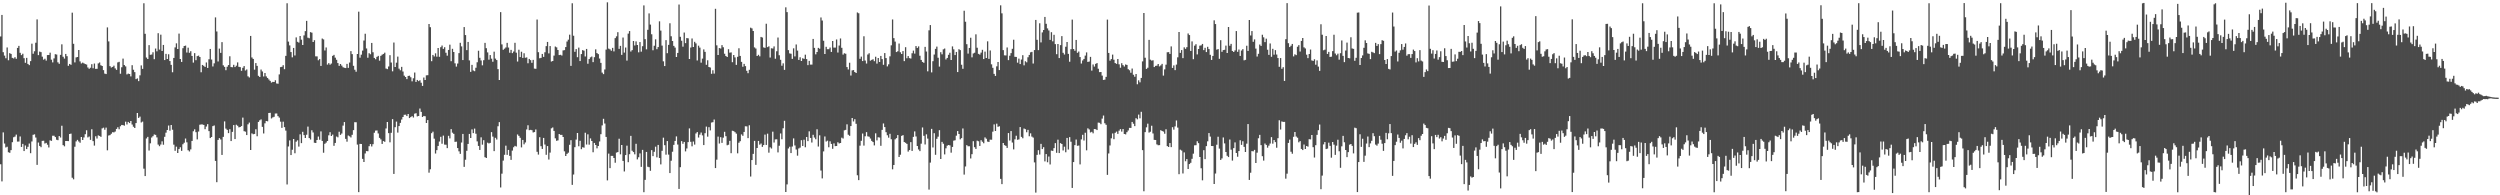 <?xml version="1.0" encoding="UTF-8"?>
<svg xmlns="http://www.w3.org/2000/svg" width="1920" height="150">
  <path d="M0 28.011h1v98.157H0zM1 11.493h1v127.800H1zM2 40.085h1v61.575H2zM3 42.726h1v67.508H3zM4 44.731h1v68.502H4zM5 36.449h1v76.266H5zM6 46.288h1v70.672H6zM7 40.801h1v76.528H7zM8 41.407h1v73.877H8zM9 44.442h1v64.784H9zM10 44.893h1v60.532H10zM11 43.947h1v60.974H11zM12 45.168h1v58.226H12zM13 36.792h1v71.958H13zM14 35.214h1v73.501H14zM15 40.565h1v64.265H15zM16 42.347h1v70.522H16zM17 41.287h1v69.221H17zM18 44.695h1v71.307H18zM19 48.240h1v63.496H19zM20 44.427h1v70.052H20zM21 49.109h1v63.654H21zM22 50.039h1v60.205H22zM23 46.962h1v70.718H23zM24 33.515h1v75.138H24zM25 41.270h1v62.237H25zM26 39.377h1v63.785H26zM27 32.815h1v72.825H27zM28 14.911h1v111.707H28zM29 42.317h1v67.151H29zM30 39.623h1v72.433H30zM31 40.046h1v73.022H31zM32 43.534h1v64.654H32zM33 45.809h1v62.250H33zM34 45.125h1v65.112H34zM35 46.524h1v63.208H35zM36 42.272h1v68.898H36zM37 42.221h1v71.051H37zM38 40.447h1v67.316H38zM39 45.846h1v62.345H39zM40 47.941h1v56.283H40zM41 44.851h1v59.394H41zM42 41.605h1v63.676H42zM43 41.884h1v65.431H43zM44 47.863h1v59.825H44zM45 49.008h1v55.479H45zM46 42.119h1v63.505H46zM47 34.025h1v62.537H47zM48 43.594h1v67.872H48zM49 44.990h1v67.416H49zM50 41.426h1v66.840H50zM51 43.175h1v65.120H51zM52 50.518h1v57.888H52zM53 49.111h1v53.779H53zM54 49.754h1v52.826H54zM55 9.745h1v126.761H55zM56 33.650h1v104.057H56zM57 47.941h1v64.739H57zM58 44.087h1v64.492H58zM59 43.752h1v63.646H59zM60 38.403h1v70.232H60zM61 47.177h1v62.423H61zM62 48.727h1v56.496H62zM63 48.101h1v59.438H63zM64 48.638h1v56.942H64zM65 49.183h1v53.876H65zM66 49.552h1v50.505H66zM67 51.790h1v53.746H67zM68 52.857h1v52.025H68zM69 52.002h1v55.405H69zM70 49.324h1v49.931H70zM71 52.447h1v55.947H71zM72 48.771h1v63.038H72zM73 52.881h1v51.778H73zM74 52.823h1v53.582H74zM75 48.700h1v55.280H75zM76 47.955h1v56.453H76zM77 50.129h1v54.986H77zM78 50.667h1v47.943H78zM79 53.844h1v44.200H79zM80 56.507h1v43.106H80zM81 56.883h1v41.134H81zM82 21.029h1v94.419H82zM83 31.787h1v72.315H83zM84 50.796h1v52.994H84zM85 51.865h1v50.853H85zM86 51.418h1v50.134H86zM87 50.440h1v51.223H87zM88 52.531h1v48.487H88zM89 53.645h1v45.392H89zM90 47.909h1v49.826H90zM91 47.468h1v51.814H91zM92 56.634h1v40.329H92zM93 51.676h1v44.294H93zM94 45.010h1v51.074H94zM95 49.990h1v46.536H95zM96 51.009h1v42.425H96zM97 57.125h1v38.466H97zM98 56.514h1v37.156H98zM99 56.836h1v37.683H99zM100 58.690h1v34.262H100zM101 50.092h1v45.566H101zM102 53.538h1v43.771H102zM103 55.397h1v42.929H103zM104 60.763h1v33.752H104zM105 60.199h1v26.595H105zM106 62.321h1v28.274H106zM107 57.879h1v31.676H107zM108 50.204h1v43.861H108zM109 52.880h1v40.528H109zM110 2.532h1v126.980H110zM111 25.968h1v109.253H111zM112 44.179h1v62.159H112zM113 45.304h1v59.819H113zM114 34.650h1v80.955H114zM115 42.087h1v68.013H115zM116 41.883h1v63.736H116zM117 40.116h1v64.492H117zM118 45.479h1v57.780H118zM119 37.279h1v66.282H119zM120 39.416h1v66.111H120zM121 25.492h1v85.554H121zM122 38.105h1v74.190H122zM123 26.610h1v84.375H123zM124 39.105h1v69.417H124zM125 34.526h1v76.654H125zM126 46.107h1v58.950H126zM127 41.358h1v60.522H127zM128 45.307h1v54.525H128zM129 41.664h1v54.722H129zM130 46.915h1v53.435H130zM131 49.815h1v46.177H131zM132 55.524h1v44.116H132zM133 44.490h1v66.606H133zM134 36.396h1v79.395H134zM135 33.295h1v79.353H135zM136 37.656h1v79.868H136zM137 25.807h1v88.660H137zM138 45.302h1v67.781H138zM139 47.553h1v68.322H139zM140 37.015h1v73.758H140zM141 35.322h1v74.310H141zM142 35.003h1v71.406H142zM143 40.360h1v68.953H143zM144 36.585h1v78.812H144zM145 40.565h1v75.774H145zM146 39.323h1v75.409H146zM147 42.942h1v65.279H147zM148 48.070h1v52.735H148zM149 40.786h1v58.556H149zM150 46.237h1v55.299H150zM151 43.101h1v63.956H151zM152 42.701h1v58.294H152zM153 43.785h1v51.992H153zM154 55.489h1v40.074H154zM155 49.872h1v45.701H155zM156 50.535h1v45.411H156zM157 51.416h1v47.808H157zM158 47.975h1v49.185H158zM159 52.187h1v43.169H159zM160 45.497h1v55.213H160zM161 37.585h1v68.434H161zM162 45.724h1v59.504H162zM163 51.041h1v45.838H163zM164 48.617h1v47.761H164zM165 13.382h1v110.217H165zM166 24.179h1v115.732H166zM167 47.219h1v60.265H167zM168 37.341h1v68.757H168zM169 40.583h1v66.531H169zM170 32.337h1v86.664H170zM171 50.180h1v54.923H171zM172 51.348h1v41.863H172zM173 53.926h1v44.863H173zM174 51.268h1v48.449H174zM175 49.995h1v52.231H175zM176 43.231h1v55.983H176zM177 51.488h1v56.839H177zM178 51.659h1v49.618H178zM179 49.773h1v46.280H179zM180 51.501h1v55.277H180zM181 50.432h1v45.367H181zM182 47.905h1v48.677H182zM183 51.309h1v46.522H183zM184 51.551h1v45.995H184zM185 54.385h1v42.412H185zM186 52.047h1v38.289H186zM187 50.721h1v50.016H187zM188 54.095h1v47.007H188zM189 53.346h1v50.378H189zM190 58.603h1v36.884H190zM191 59.498h1v34.680H191zM192 27.619h1v87.583H192zM193 44.114h1v58.358H193zM194 45.270h1v57.867H194zM195 53.496h1v49.356H195zM196 48.429h1v50.838H196zM197 50.593h1v54.064H197zM198 58.240h1v35.427H198zM199 59.149h1v33.269H199zM200 53.396h1v38.325H200zM201 54.888h1v42.553H201zM202 58.731h1v43.778H202zM203 56.042h1v38.697H203zM204 58.685h1v34.262H204zM205 59.853h1v33.333H205zM206 61.032h1v25.766H206zM207 62.088h1v24.535H207zM208 63.451h1v27.552H208zM209 62.851h1v27.293H209zM210 62.981h1v26.731H210zM211 61.654h1v25.516H211zM212 64.118h1v23.012H212zM213 64.306h1v24.894H213zM214 57.144h1v33.170H214zM215 51.544h1v41.885H215zM216 51.289h1v46.933H216zM217 50.067h1v43.399H217zM218 53.140h1v44.488H218zM219 42.905h1v57.407H219zM220 2.530h1v139.151H220zM221 31.943h1v80.538H221zM222 34.841h1v72.972H222zM223 39.975h1v79.141H223zM224 44.025h1v70.949H224zM225 36.825h1v69.904H225zM226 42.620h1v75.094H226zM227 28.736h1v80.054H227zM228 32.096h1v75.684H228zM229 32.722h1v79.845H229zM230 27.633h1v75.551H230zM231 30.440h1v79.478H231zM232 34.538h1v66.671H232zM233 27.198h1v76.570H233zM234 23.886h1v82.100H234zM235 16.049h1v87.428H235zM236 28.951h1v68.269H236zM237 29.399h1v76.658H237zM238 24.680h1v82.464H238zM239 25.107h1v74.922H239zM240 32.252h1v69.501H240zM241 30.861h1v78.748H241zM242 43.267h1v66.561H242zM243 43.337h1v64.159H243zM244 46.263h1v58.617H244zM245 45.338h1v61.979H245zM246 50.624h1v50.296H246zM247 29.594h1v78.646H247zM248 30.279h1v87.026H248zM249 38.748h1v71.684H249zM250 36.459h1v73.056H250zM251 49.624h1v58.665H251zM252 48.464h1v55.451H252zM253 49.676h1v51.863H253zM254 48.804h1v55.625H254zM255 42.897h1v60.459H255zM256 42.124h1v69.858H256zM257 44.308h1v65.481H257zM258 45.942h1v58.889H258zM259 48.424h1v57.071H259zM260 50.569h1v50.607H260zM261 49.133h1v54.432H261zM262 50.380h1v52.174H262zM263 51.678h1v44.798H263zM264 52.089h1v41.660H264zM265 52.260h1v54.406H265zM266 49.042h1v59.778H266zM267 52.116h1v51.995H267zM268 48.044h1v56.684H268zM269 39.291h1v66.272H269zM270 41.591h1v61.941H270zM271 50.541h1v49.426H271zM272 53.548h1v40.297H272zM273 55.081h1v38.812H273zM274 41.472h1v69.586H274zM275 8.981h1v138.575H275zM276 44.289h1v66.186H276zM277 42.004h1v68.600H277zM278 38.855h1v83.140H278zM279 31.108h1v93.332H279zM280 25.911h1v91.942H280zM281 37.206h1v78.793H281zM282 44.338h1v71.813H282zM283 40.866h1v71.402H283zM284 41.661h1v69.001H284zM285 32.951h1v79.548H285zM286 40.115h1v70.617H286zM287 44.505h1v57.433H287zM288 45.508h1v54.800H288zM289 43.685h1v56.536H289zM290 42.898h1v59.602H290zM291 46.614h1v59.249H291zM292 42.883h1v64.189H292zM293 41.999h1v68.558H293zM294 41.442h1v66.889H294zM295 40.427h1v68.482H295zM296 52.636h1v46.002H296zM297 53.107h1v40.569H297zM298 51.042h1v51.207H298zM299 42.406h1v66.906H299zM300 48.043h1v53.953H300zM301 54.776h1v36.694H301zM302 32.684h1v100.907H302zM303 51.476h1v46.229H303zM304 48.105h1v45.299H304zM305 43.490h1v58.370H305zM306 52.736h1v44.064H306zM307 53.952h1v40.411H307zM308 51.332h1v40.479H308zM309 54.934h1v34.913H309zM310 58.138h1v30.015H310zM311 59.140h1v28.941H311zM312 60.770h1v28.353H312zM313 58.334h1v29.226H313zM314 58.119h1v32.546H314zM315 59.355h1v30.528H315zM316 62.476h1v26.709H316zM317 60.104h1v30.178H317zM318 55.698h1v31.589H318zM319 62.908h1v24.047H319zM320 61.403h1v28.007H320zM321 62.326h1v26.770H321zM322 61.661h1v21.676H322zM323 63.537h1v22.355H323zM324 66.014h1v23.860H324zM325 59.567h1v29.469H325zM326 61.450h1v27.823H326zM327 57.845h1v36.609H327zM328 57.763h1v34.447H328zM329 18.424h1v114.204H329zM330 20.907h1v109.073H330zM331 47.012h1v55.277H331zM332 42.168h1v58.972H332zM333 43.349h1v63.166H333zM334 40.951h1v76.979H334zM335 43.496h1v71.820H335zM336 36.862h1v75.232H336zM337 43.602h1v65.072H337zM338 36.268h1v68.798H338zM339 34.962h1v75.419H339zM340 37.518h1v66.641H340zM341 36.224h1v74.822H341zM342 40.521h1v70.650H342zM343 42.733h1v71.047H343zM344 38.367h1v65.931H344zM345 34.327h1v71.983H345zM346 46.999h1v52.166H346zM347 37.490h1v64.407H347zM348 39.956h1v62.835H348zM349 48.643h1v60.293H349zM350 51.141h1v57.653H350zM351 48.772h1v64.944H351zM352 40.821h1v75.396H352zM353 32.852h1v85.323H353zM354 35.656h1v73.829H354zM355 46.130h1v56.717H355zM356 20.779h1v107.353H356zM357 26.928h1v95.762H357zM358 38.501h1v77.323H358zM359 32.215h1v78.315H359zM360 46.389h1v56.482H360zM361 55.179h1v50.807H361zM362 49.836h1v49.566H362zM363 54.137h1v48.091H363zM364 54.697h1v44.046H364zM365 52.041h1v50.688H365zM366 47.840h1v60.744H366zM367 38.988h1v73.069H367zM368 44.375h1v70.764H368zM369 46.449h1v59.037H369zM370 50.169h1v60.924H370zM371 46.227h1v61.441H371zM372 32.928h1v87.807H372zM373 37.005h1v84.336H373zM374 40.219h1v69.364H374zM375 45.847h1v64.332H375zM376 42.275h1v67.440H376zM377 45.070h1v56.421H377zM378 47.428h1v57.496H378zM379 39.670h1v76.417H379zM380 45.014h1v60.809H380zM381 46.114h1v61.067H381zM382 53.103h1v43.848H382zM383 61.447h1v32.328H383zM384 9.295h1v134.687H384zM385 34.094h1v99.269H385zM386 38.271h1v85.059H386zM387 37.360h1v81.548H387zM388 36.473h1v75.378H388zM389 32.943h1v85.992H389zM390 36.501h1v78.667H390zM391 40.499h1v79.206H391zM392 38.286h1v84.507H392zM393 40.783h1v74.877H393zM394 39.566h1v73.544H394zM395 32.860h1v79.149H395zM396 40.472h1v72.080H396zM397 47.236h1v56.047H397zM398 38.171h1v66.182H398zM399 43.811h1v62.015H399zM400 39.745h1v73.459H400zM401 44.480h1v62.982H401zM402 40.920h1v69.951H402zM403 44.331h1v65.096H403zM404 44.061h1v55.372H404zM405 48.610h1v47.583H405zM406 45.280h1v54.716H406zM407 46.171h1v53.542H407zM408 48.206h1v51.780H408zM409 45.969h1v55.782H409zM410 52.687h1v48.742H410zM411 52.862h1v46.560H411zM412 14.976h1v101.610H412zM413 40.113h1v78.614H413zM414 44.752h1v60.634H414zM415 44.460h1v67.830H415zM416 41.444h1v72.921H416zM417 43.661h1v62.254H417zM418 40.119h1v70.885H418zM419 35.418h1v83.468H419zM420 32.193h1v79.962H420zM421 40.999h1v81.541H421zM422 35.361h1v81.813H422zM423 47.237h1v51.329H423zM424 46.850h1v51.029H424zM425 42.693h1v57.865H425zM426 35.712h1v70.512H426zM427 36.348h1v71.795H427zM428 38.387h1v69.447H428zM429 42.308h1v60.611H429zM430 42.074h1v61.484H430zM431 42.631h1v60.943H431zM432 38.725h1v66.510H432zM433 38.514h1v77.715H433zM434 36.167h1v83.624H434zM435 31.879h1v86.278H435zM436 30.453h1v86.819H436zM437 26.649h1v84.579H437zM438 50.576h1v57.110H438zM439 2.525h1v139.457H439zM440 27.452h1v106.614H440zM441 39.779h1v73.284H441zM442 37.660h1v69.534H442zM443 43.922h1v58.231H443zM444 36.566h1v75.746H444zM445 46.901h1v61.236H445zM446 41.522h1v73.055H446zM447 38.481h1v74.630H447zM448 38.922h1v74.481H448zM449 43.390h1v58.545H449zM450 37.586h1v73.405H450zM451 48.948h1v54.214H451zM452 45.348h1v65.749H452zM453 44.044h1v62.249H453zM454 43.433h1v64.841H454zM455 47.720h1v69.205H455zM456 43.913h1v65.870H456zM457 37.910h1v73.441H457zM458 40.737h1v73.189H458zM459 41.582h1v70.531H459zM460 44.934h1v63.692H460zM461 48.277h1v54.803H461zM462 55.766h1v40.563H462zM463 56.910h1v34.319H463zM464 53.335h1v41.547H464zM465 38.099h1v67.084H465zM466 1.804h1v136.738H466zM467 37.314h1v80.677H467zM468 37.911h1v91.197H468zM469 38.971h1v80.757H469zM470 36.763h1v82.935H470zM471 39.452h1v81.892H471zM472 29.285h1v95.685H472zM473 27.901h1v89.318H473zM474 24.737h1v92.027H474zM475 37.513h1v69.046H475zM476 35.249h1v83.268H476zM477 42.115h1v69.253H477zM478 28.826h1v94.785H478zM479 40.422h1v91.267H479zM480 36.515h1v82.585H480zM481 46.531h1v65.354H481zM482 25.799h1v98.748H482zM483 23.863h1v94.551H483zM484 39.596h1v64.761H484zM485 38.505h1v77.284H485zM486 31.478h1v85.288H486zM487 34.932h1v83.609H487zM488 31.795h1v78.637H488zM489 34.537h1v87.907H489zM490 40.171h1v80.611H490zM491 32.283h1v85.536H491zM492 39.671h1v88.504H492zM493 35.471h1v79.625H493zM494 4.141h1v143.465H494zM495 30.123h1v107.994H495zM496 37.900h1v78.792H496zM497 22.890h1v105.154H497zM498 10.308h1v118.115H498zM499 18.905h1v112.275H499zM500 26.304h1v88.993H500zM501 38.580h1v81.339H501zM502 35.148h1v81.413H502zM503 30.215h1v82.401H503zM504 37.807h1v83.014H504zM505 36.134h1v75.165H505zM506 16.376h1v104.973H506zM507 23.480h1v102.778H507zM508 34.999h1v80.820H508zM509 47.098h1v58.634H509zM510 50.736h1v60.772H510zM511 30.825h1v87.939H511zM512 40.854h1v67.493H512zM513 34.481h1v84.265H513zM514 17.884h1v115.027H514zM515 27.848h1v95.610H515zM516 31.501h1v85.046H516zM517 35.211h1v76.029H517zM518 36.538h1v71.682H518zM519 43.781h1v60.990H519zM520 40.655h1v70.367H520zM521 3.478h1v141.602H521zM522 28.243h1v100.157H522zM523 31.298h1v77.094H523zM524 35.842h1v74.572H524zM525 24.971h1v84.014H525zM526 33.151h1v83.104H526zM527 29.232h1v84.764H527zM528 29.429h1v79.704H528zM529 45.324h1v53.274H529zM530 36.512h1v72.384H530zM531 29.542h1v82.826H531zM532 36.094h1v72.626H532zM533 32.105h1v78.938H533zM534 33.328h1v69.194H534zM535 46.437h1v54.980H535zM536 35.090h1v70.555H536zM537 36.534h1v66.883H537zM538 48.121h1v53.668H538zM539 45.028h1v58.966H539zM540 37.943h1v73.462H540zM541 39.830h1v62.485H541zM542 49.744h1v47.503H542zM543 46.281h1v58.681H543zM544 51.471h1v46.202H544zM545 51.885h1v48.284H545zM546 56.658h1v37.429H546zM547 53.976h1v39.874H547zM548 56.542h1v35.283H548zM549 6.775h1v122.279H549zM550 34.825h1v87.805H550zM551 42.241h1v62.683H551zM552 36.928h1v73.310H552zM553 37.251h1v68.131H553zM554 34.644h1v75.061H554zM555 36.298h1v69.449H555zM556 41.277h1v59.939H556zM557 43.020h1v61.573H557zM558 43.789h1v67.756H558zM559 37.768h1v73.374H559zM560 40.438h1v67.723H560zM561 40.251h1v77.401H561zM562 47.787h1v52.593H562zM563 42.241h1v58.480H563zM564 44.092h1v57.452H564zM565 49.801h1v52.867H565zM566 43.636h1v74.130H566zM567 37.076h1v72.541H567zM568 42.969h1v65.496H568zM569 47.510h1v55.706H569zM570 51.228h1v53.088H570zM571 49.073h1v52.258H571zM572 50.773h1v46.176H572zM573 54.372h1v42.712H573zM574 56.198h1v49.866H574zM575 53.583h1v42.615H575zM576 21.268h1v114.336H576zM577 21.835h1v101.121H577zM578 23.806h1v94.367H578zM579 36.396h1v71.799H579zM580 37.259h1v89.376H580zM581 43.031h1v70.616H581zM582 42.085h1v66.164H582zM583 43.247h1v67.860H583zM584 28.360h1v81.859H584zM585 28.852h1v83.943H585zM586 36.424h1v74.974H586zM587 36.785h1v66.564H587zM588 18.231h1v93.059H588zM589 36.209h1v66.446H589zM590 35.574h1v81.678H590zM591 44.167h1v68.971H591zM592 37.052h1v76.997H592zM593 37.295h1v63.820H593zM594 35.647h1v73.802H594zM595 45.120h1v61.936H595zM596 39.375h1v67.602H596zM597 28.845h1v88.180H597zM598 42.437h1v69.491H598zM599 45.936h1v56.568H599zM600 50.508h1v56.433H600zM601 48.631h1v49.862H601zM602 53.676h1v39.088H602zM603 5.643h1v141.820H603zM604 9.304h1v132.334H604zM605 38.515h1v75.486H605zM606 41.005h1v71.704H606zM607 41.275h1v76.261H607zM608 45.192h1v67.358H608zM609 37.122h1v69.156H609zM610 43.307h1v68.431H610zM611 34.142h1v80.693H611zM612 38.842h1v80.723H612zM613 46.049h1v67.997H613zM614 43.996h1v69.370H614zM615 46.849h1v60.823H615zM616 44.770h1v67.333H616zM617 45.233h1v62.087H617zM618 42.010h1v71.080H618zM619 45.379h1v59.825H619zM620 50.034h1v58.360H620zM621 46.764h1v54.079H621zM622 49.591h1v56.366H622zM623 49.624h1v59.825H623zM624 29.893h1v73.611H624zM625 36.759h1v68.892H625zM626 41.736h1v65.208H626zM627 39.952h1v59.344H627zM628 36.777h1v75.754H628zM629 37.418h1v66.524H629zM630 13.400h1v117.595H630zM631 15.774h1v121.249H631zM632 31.263h1v85.016H632zM633 41.467h1v63.364H633zM634 35.937h1v72.780H634zM635 37.763h1v70.271H635zM636 37.792h1v75.317H636zM637 36.524h1v71.995H637zM638 39.885h1v70.643H638zM639 31.471h1v82.799H639zM640 36.574h1v73.551H640zM641 36.571h1v75.655H641zM642 30.293h1v81.831H642zM643 40.354h1v68.888H643zM644 34.959h1v75.216H644zM645 29.544h1v80.296H645zM646 36.720h1v69.000H646zM647 41.939h1v64.459H647zM648 40.892h1v59.192H648zM649 41.270h1v58.445H649zM650 51.484h1v44.017H650zM651 53.325h1v50.161H651zM652 48.169h1v56.113H652zM653 58.031h1v38.810H653zM654 54.055h1v36.577H654zM655 53.812h1v39.492H655zM656 55.304h1v36.224H656zM657 56.047h1v39.052H657zM658 9.590h1v125.019H658zM659 10.184h1v128.137H659zM660 45.168h1v66.686H660zM661 43.476h1v64.645H661zM662 46.879h1v55.697H662zM663 27.851h1v83.991H663zM664 46.498h1v58.165H664zM665 48.792h1v52.664H665zM666 41.902h1v62.785H666zM667 40.930h1v64.107H667zM668 46.586h1v59.820H668zM669 45.968h1v62.216H669zM670 45.532h1v63.578H670zM671 47.016h1v64.629H671zM672 43.587h1v58.809H672zM673 48.833h1v58.988H673zM674 44.547h1v60.894H674zM675 47.604h1v58.037H675zM676 42.933h1v69.027H676zM677 45.404h1v54.336H677zM678 49.773h1v45.034H678zM679 40.758h1v56.823H679zM680 44.589h1v56.928H680zM681 50.997h1v52.891H681zM682 49.418h1v56.312H682zM683 43.282h1v59.468H683zM684 34.816h1v72.139H684zM685 14.957h1v115.068H685zM686 29.265h1v97.456H686zM687 31.968h1v75.033H687zM688 39.995h1v66.067H688zM689 39.384h1v64.372H689zM690 33.444h1v87.148H690zM691 40.165h1v78.651H691zM692 41.477h1v62.891H692zM693 39.221h1v64.569H693zM694 46.975h1v62.108H694zM695 36.263h1v73.389H695zM696 44.746h1v65.751H696zM697 43.052h1v73.387H697zM698 44.628h1v70.608H698zM699 44.974h1v64.169H699zM700 40.905h1v75.008H700zM701 38.842h1v66.284H701zM702 41.186h1v59.740H702zM703 35.370h1v69.425H703zM704 36.824h1v75.311H704zM705 35.617h1v79.185H705zM706 42.794h1v73.270H706zM707 46.005h1v64.332H707zM708 47.542h1v50.358H708zM709 48.243h1v56.031H709zM710 35.975h1v74.962H710zM711 39.551h1v63.632H711zM712 54.765h1v51.691H712zM713 23.279h1v122.309H713zM714 19.262h1v105.591H714zM715 55.596h1v43.361H715zM716 47.018h1v66.218H716zM717 41.878h1v60.400H717zM718 37.549h1v81.317H718zM719 35.775h1v70.824H719zM720 44.341h1v60.630H720zM721 51.140h1v48.841H721zM722 40.079h1v82.031H722zM723 41.720h1v67.233H723zM724 37.865h1v72.525H724zM725 37.292h1v81.293H725zM726 45.677h1v68.236H726zM727 44.507h1v67.379H727zM728 42.072h1v69.280H728zM729 40.504h1v71.143H729zM730 46.102h1v71.155H730zM731 35.651h1v77.182H731zM732 37.897h1v70.130H732zM733 42.269h1v65.463H733zM734 39.876h1v64.321H734zM735 55.344h1v45.320H735zM736 37.790h1v65.108H736zM737 38.485h1v68.540H737zM738 49.726h1v56.382H738zM739 52.850h1v45.797H739zM740 8.253h1v125.836H740zM741 16.668h1v111.195H741zM742 33.938h1v77.512H742zM743 41.154h1v71.182H743zM744 36.819h1v75.492H744zM745 28.978h1v92.699H745zM746 44.010h1v74.427H746zM747 41.045h1v67.379H747zM748 40.496h1v72.569H748zM749 26.369h1v87.993H749zM750 36.678h1v71.344H750zM751 41.381h1v67.097H751zM752 41.914h1v70.165H752zM753 40.418h1v67.261H753zM754 38.222h1v70.642H754zM755 45.377h1v64.643H755zM756 39.623h1v65.886H756zM757 44.568h1v61.978H757zM758 31.763h1v76.990H758zM759 45.196h1v63.798H759zM760 38.782h1v68.503H760zM761 49.416h1v57.917H761zM762 52.086h1v49.044H762zM763 56.739h1v38.817H763zM764 58.332h1v42.260H764zM765 50.919h1v44.082H765zM766 47.631h1v49.728H766zM767 53.797h1v43.158H767zM768 4.112h1v133.242H768zM769 10.214h1v131.197H769zM770 38.500h1v71.325H770zM771 42.508h1v68.972H771zM772 42.587h1v69.442H772zM773 36.435h1v77.195H773zM774 46.187h1v55.989H774zM775 42.788h1v65.147H775zM776 40.796h1v59.857H776zM777 37.494h1v71.993H777zM778 30.524h1v84.208H778zM779 43.612h1v63.394H779zM780 43.707h1v60.518H780zM781 48.152h1v59.221H781zM782 45.029h1v62.046H782zM783 49.195h1v48.378H783zM784 45.746h1v59.352H784zM785 42.394h1v63.818H785zM786 50.169h1v48.520H786zM787 47.067h1v52.140H787zM788 47.894h1v53.696H788zM789 43.986h1v55.764H789zM790 42.211h1v62.465H790zM791 40.207h1v62.179H791zM792 39.822h1v65.073H792zM793 48.820h1v56.835H793zM794 38.434h1v86.298H794zM795 15.303h1v132.597H795zM796 30.548h1v88.367H796zM797 38.520h1v76.817H797zM798 17.844h1v100.824H798zM799 32.544h1v77.938H799zM800 24.876h1v89.632H800zM801 23.057h1v90.015H801zM802 13.020h1v110.932H802zM803 18.295h1v100.043H803zM804 21.834h1v102.774H804zM805 23.411h1v96.819H805zM806 30.636h1v95.657H806zM807 24.720h1v90.931H807zM808 31.722h1v84.213H808zM809 26.725h1v87.063H809zM810 33.911h1v76.036H810zM811 41.604h1v75.743H811zM812 33.770h1v73.499H812zM813 44.620h1v72.943H813zM814 34.662h1v75.269H814zM815 27.729h1v82.888H815zM816 40.552h1v75.003H816zM817 41.892h1v70.758H817zM818 35.885h1v81.079H818zM819 32.242h1v73.696H819zM820 41.349h1v73.469H820zM821 47.413h1v57.910H821zM822 37.789h1v71.085H822zM823 15.065h1v129.277H823zM824 37.611h1v86.867H824zM825 38.961h1v72.502H825zM826 30.666h1v76.496H826zM827 40.548h1v71.402H827zM828 39.604h1v72.151H828zM829 43.815h1v82.457H829zM830 48.819h1v58.264H830zM831 46.441h1v57.102H831zM832 45.255h1v62.667H832zM833 42.700h1v59.253H833zM834 40.221h1v75.226H834zM835 47.571h1v50.970H835zM836 47.267h1v52.145H836zM837 43.666h1v58.056H837zM838 54.213h1v46.989H838zM839 49.503h1v52.885H839zM840 51.169h1v47.900H840zM841 49.054h1v50.182H841zM842 48.425h1v51.489H842zM843 52.809h1v41.367H843zM844 55.410h1v38.908H844zM845 55.286h1v40.076H845zM846 58.045h1v33.028H846zM847 61.372h1v27.371H847zM848 61.162h1v33.504H848zM849 59.047h1v36.821H849zM850 15.052h1v119.258H850zM851 40.642h1v77.198H851zM852 46.569h1v65.143H852zM853 45.377h1v60.886H853zM854 41.928h1v60.552H854zM855 45.873h1v61.033H855zM856 48.446h1v53.527H856zM857 49.057h1v52.038H857zM858 45.316h1v57.491H858zM859 49.424h1v50.935H859zM860 52.001h1v47.178H860zM861 48.526h1v52.542H861zM862 49.997h1v49.146H862zM863 51.124h1v51.809H863zM864 49.507h1v53.706H864zM865 49.886h1v51.636H865zM866 53.132h1v47.067H866zM867 53.963h1v44.240H867zM868 55.875h1v42.379H868zM869 52.650h1v41.010H869zM870 57.416h1v37.603H870zM871 58.933h1v37.958H871zM872 56.820h1v33.951H872zM873 64.730h1v26.903H873zM874 61.677h1v26.331H874zM875 63.206h1v27.671H875zM876 59.871h1v25.975H876zM877 47.179h1v68.141H877zM878 9.987h1v136.895H878zM879 44.362h1v57.140H879zM880 52.947h1v44.833H880zM881 52.024h1v42.946H881zM882 30.609h1v71.247H882zM883 45.816h1v55.337H883zM884 46.539h1v50.022H884zM885 46.287h1v56.230H885zM886 51.519h1v55.875H886zM887 50.599h1v56.921H887zM888 50.446h1v60.456H888zM889 49.135h1v62.424H889zM890 50.995h1v60.492H890zM891 50.236h1v49.775H891zM892 49.033h1v51.579H892zM893 58.086h1v43.004H893zM894 53.321h1v49.369H894zM895 49.666h1v49.597H895zM896 40.121h1v72.096H896zM897 40.032h1v72.853H897zM898 41.441h1v68.448H898zM899 35.613h1v77.363H899zM900 52.166h1v45.535H900zM901 50.228h1v49.357H901zM902 53.841h1v43.250H902zM903 49.610h1v42.918H903zM904 44.053h1v53.925H904zM905 24.566h1v109.243H905zM906 40.618h1v74.321H906zM907 38.456h1v77.135H907zM908 44.639h1v88.582H908zM909 36.358h1v80.671H909zM910 37.540h1v86.329H910zM911 36.266h1v85.898H911zM912 25.694h1v104.096H912zM913 26.919h1v99.080H913zM914 39.094h1v85.917H914zM915 31.794h1v90.187H915zM916 45.476h1v72.541H916zM917 35.075h1v76.523H917zM918 33.950h1v77.574H918zM919 41.765h1v66.705H919zM920 37.637h1v72.314H920zM921 35.063h1v85.512H921zM922 34.795h1v94.446H922zM923 33.718h1v104.753H923zM924 38.479h1v76.859H924zM925 36.728h1v85.468H925zM926 39.967h1v72.281H926zM927 35.938h1v72.586H927zM928 37.698h1v64.505H928zM929 42.067h1v62.838H929zM930 46.044h1v66.108H930zM931 42.933h1v69.230H931zM932 15.597h1v125.740H932zM933 18.468h1v114.806H933zM934 38.142h1v73.004H934zM935 37.691h1v67.327H935zM936 45.178h1v68.942H936zM937 30.848h1v91.982H937zM938 39.787h1v81.878H938zM939 38.459h1v67.130H939zM940 38.261h1v71.858H940zM941 35.041h1v81.683H941zM942 40.711h1v78.965H942zM943 20.724h1v99.886H943zM944 35.140h1v72.037H944zM945 33.694h1v81.263H945zM946 39.131h1v84.221H946zM947 39.944h1v73.838H947zM948 38.725h1v70.661H948zM949 23.865h1v93.652H949zM950 39.780h1v80.569H950zM951 38.017h1v78.001H951zM952 42.976h1v64.748H952zM953 38.783h1v72.492H953zM954 37.755h1v70.756H954zM955 46.342h1v66.450H955zM956 45.998h1v70.741H956zM957 35.137h1v75.196H957zM958 39.096h1v56.175H958zM959 15.351h1v122.848H959zM960 27.229h1v105.417H960zM961 23.879h1v92.211H961zM962 32.116h1v84.123H962zM963 30.278h1v84.797H963zM964 37.305h1v87.895H964zM965 43.425h1v73.800H965zM966 41.329h1v64.876H966zM967 34.196h1v69.379H967zM968 35.296h1v76.174H968zM969 26.678h1v93.297H969zM970 28.695h1v94.643H970zM971 32.344h1v77.883H971zM972 29.676h1v81.651H972zM973 38.180h1v75.216H973zM974 42.145h1v69.738H974zM975 33.385h1v76.844H975zM976 43.606h1v61.721H976zM977 37.460h1v72.897H977zM978 41.973h1v65.588H978zM979 38.512h1v70.642H979zM980 41.855h1v71.616H980zM981 44.581h1v61.546H981zM982 51.281h1v41.092H982zM983 44.616h1v54.865H983zM984 52.836h1v40.435H984zM985 51.600h1v42.027H985zM986 62.180h1v31.406H986zM987 30.110h1v107.116H987zM988 2.421h1v130.956H988zM989 33.175h1v76.598H989zM990 36.148h1v71.084H990zM991 35.126h1v81.382H991zM992 33.758h1v84.285H992zM993 43.305h1v61.753H993zM994 41.735h1v59.648H994zM995 42.367h1v62.494H995zM996 35.877h1v69.889H996zM997 34.640h1v74.662H997zM998 39.577h1v68.796H998zM999 31.452h1v82.929H999zM1000 29.200h1v86.044H1000zM1001 36.365h1v74.651H1001zM1002 37.198h1v77.256H1002zM1003 41.967h1v70.171H1003zM1004 44.656h1v67.980H1004zM1005 41.485h1v65.396H1005zM1006 38.034h1v68.999H1006zM1007 46.381h1v57.305H1007zM1008 46.807h1v66.260H1008zM1009 45.513h1v75.463H1009zM1010 49.702h1v61.822H1010zM1011 46.385h1v57.196H1011zM1012 51.144h1v48.828H1012zM1013 54.402h1v41.241H1013zM1014 18.628h1v126.671H1014zM1015 26.667h1v108.205H1015zM1016 38.588h1v72.305H1016zM1017 38.144h1v70.983H1017zM1018 27.631h1v86.877H1018zM1019 41.435h1v72.688H1019zM1020 39.844h1v69.748H1020zM1021 43.723h1v68.286H1021zM1022 43.535h1v77.576H1022zM1023 39.285h1v69.787H1023zM1024 26.688h1v84.416H1024zM1025 41.135h1v77.779H1025zM1026 42.438h1v69.459H1026zM1027 41.202h1v66.106H1027zM1028 45.813h1v70.350H1028zM1029 40.865h1v87.989H1029zM1030 31.093h1v81.283H1030zM1031 42.926h1v61.402H1031zM1032 47.711h1v61.547H1032zM1033 38.808h1v76.369H1033zM1034 32.727h1v87.933H1034zM1035 44.545h1v72.309H1035zM1036 44.783h1v66.318H1036zM1037 28.637h1v81.937H1037zM1038 37.211h1v74.812H1038zM1039 37.508h1v80.281H1039zM1040 46.696h1v51.335H1040zM1041 44.412h1v54.066H1041zM1042 9.710h1v137.792H1042zM1043 9.576h1v114.908H1043zM1044 49.904h1v53.190H1044zM1045 44.554h1v68.259H1045zM1046 42.538h1v63.989H1046zM1047 36.718h1v87.613H1047zM1048 30.972h1v88.573H1048zM1049 33.001h1v77.214H1049zM1050 41.027h1v63.836H1050zM1051 41.388h1v71.607H1051zM1052 45.419h1v64.704H1052zM1053 39.786h1v68.365H1053zM1054 40.227h1v62.092H1054zM1055 40.807h1v63.820H1055zM1056 32.939h1v78.090H1056zM1057 35.262h1v76.613H1057zM1058 33.899h1v76.390H1058zM1059 41.587h1v62.749H1059zM1060 33.881h1v73.439H1060zM1061 30.893h1v79.475H1061zM1062 31.333h1v84.550H1062zM1063 46.083h1v63.814H1063zM1064 49.152h1v52.893H1064zM1065 45.340h1v61.613H1065zM1066 52.903h1v49.485H1066zM1067 53.332h1v41.972H1067zM1068 43.052h1v59.181H1068zM1069 9.624h1v125.440H1069zM1070 20.353h1v103.224H1070zM1071 39.637h1v71.839H1071zM1072 38.736h1v70.141H1072zM1073 47.218h1v56.098H1073zM1074 40.530h1v65.392H1074zM1075 38.632h1v70.998H1075zM1076 33.819h1v74.220H1076zM1077 38.120h1v75.833H1077zM1078 36.054h1v70.656H1078zM1079 33.366h1v70.537H1079zM1080 42.756h1v59.483H1080zM1081 41.649h1v65.346H1081zM1082 41.566h1v63.457H1082zM1083 44.439h1v65.841H1083zM1084 41.500h1v62.338H1084zM1085 38.097h1v74.872H1085zM1086 39.218h1v71.288H1086zM1087 47.915h1v61.415H1087zM1088 44.716h1v66.563H1088zM1089 47.149h1v58.947H1089zM1090 38.499h1v69.167H1090zM1091 46.522h1v57.738H1091zM1092 47.221h1v55.676H1092zM1093 59.026h1v35.886H1093zM1094 55.374h1v40.665H1094zM1095 53.329h1v44.891H1095zM1096 54.623h1v43.864H1096zM1097 4.243h1v130.964H1097zM1098 37.495h1v99.715H1098zM1099 41.158h1v63.447H1099zM1100 38.536h1v71.584H1100zM1101 44.941h1v69.607H1101zM1102 41.398h1v62.223H1102zM1103 38.772h1v66.551H1103zM1104 45.833h1v57.695H1104zM1105 43.856h1v62.526H1105zM1106 39.350h1v66.037H1106zM1107 47.459h1v61.087H1107zM1108 47.602h1v58.798H1108zM1109 37.087h1v67.246H1109zM1110 43.034h1v64.321H1110zM1111 46.301h1v56.069H1111zM1112 52.293h1v45.903H1112zM1113 52.223h1v46.232H1113zM1114 37.527h1v63.183H1114zM1115 47.409h1v58.226H1115zM1116 47.276h1v66.359H1116zM1117 41.789h1v62.185H1117zM1118 46.931h1v63.494H1118zM1119 45.124h1v58.651H1119zM1120 39.782h1v64.510H1120zM1121 39.835h1v79.690H1121zM1122 39.145h1v86.885H1122zM1123 42.318h1v69.698H1123zM1124 19.189h1v122.219H1124zM1125 31.856h1v90.930H1125zM1126 36.486h1v88.226H1126zM1127 27.648h1v118.707H1127zM1128 33.239h1v108.766H1128zM1129 39.547h1v95.987H1129zM1130 32.810h1v103.663H1130zM1131 37.476h1v98.471H1131zM1132 44.637h1v71.032H1132zM1133 39.049h1v74.136H1133zM1134 25.031h1v94.716H1134zM1135 16.172h1v113.816H1135zM1136 17.779h1v97.149H1136zM1137 33.661h1v76.189H1137zM1138 41.950h1v65.133H1138zM1139 48.283h1v60.193H1139zM1140 51.060h1v57.276H1140zM1141 41.551h1v71.200H1141zM1142 48.698h1v60.087H1142zM1143 51.397h1v54.434H1143zM1144 56.527h1v44.267H1144zM1145 43.972h1v58.641H1145zM1146 38.606h1v60.169H1146zM1147 41.054h1v70.936H1147zM1148 31.503h1v90.085H1148zM1149 32.892h1v79.322H1149zM1150 45.830h1v65.345H1150zM1151 34.001h1v98.486H1151zM1152 4.893h1v139.791H1152zM1153 39.967h1v74.561H1153zM1154 31.959h1v78.171H1154zM1155 41.782h1v71.274H1155zM1156 34.756h1v81.002H1156zM1157 31.210h1v104.227H1157zM1158 33.950h1v80.911H1158zM1159 35.943h1v73.163H1159zM1160 41.034h1v70.217H1160zM1161 29.024h1v83.303H1161zM1162 27.890h1v94.897H1162zM1163 33.801h1v79.681H1163zM1164 36.762h1v78.389H1164zM1165 35.192h1v74.384H1165zM1166 39.343h1v73.277H1166zM1167 34.686h1v68.119H1167zM1168 33.965h1v71.490H1168zM1169 36.711h1v70.994H1169zM1170 37.561h1v72.057H1170zM1171 35.372h1v70.549H1171zM1172 45.781h1v64.579H1172zM1173 44.699h1v62.917H1173zM1174 53.493h1v46.433H1174zM1175 44.989h1v54.222H1175zM1176 45.957h1v57.263H1176zM1177 49.440h1v57.005H1177zM1178 50.434h1v48.691H1178zM1179 12.377h1v119.063H1179zM1180 38.712h1v78.515H1180zM1181 32.380h1v84.458H1181zM1182 31.757h1v77.740H1182zM1183 41.322h1v76.847H1183zM1184 43.566h1v65.386H1184zM1185 43.232h1v67.895H1185zM1186 39.438h1v70.958H1186zM1187 37.972h1v73.335H1187zM1188 37.730h1v71.158H1188zM1189 43.552h1v62.532H1189zM1190 48.494h1v57.981H1190zM1191 45.237h1v62.723H1191zM1192 41.677h1v65.418H1192zM1193 40.801h1v73.749H1193zM1194 48.521h1v57.351H1194zM1195 44.819h1v58.160H1195zM1196 52.436h1v52.494H1196zM1197 42.829h1v57.645H1197zM1198 48.581h1v61.036H1198zM1199 48.942h1v51.321H1199zM1200 51.038h1v51.267H1200zM1201 44.164h1v60.927H1201zM1202 52.406h1v51.776H1202zM1203 51.476h1v47.790H1203zM1204 60.296h1v32.785H1204zM1205 59.787h1v29.343H1205zM1206 47.857h1v53.361H1206zM1207 14.852h1v132.642H1207zM1208 43.654h1v89.002H1208zM1209 45.976h1v58.807H1209zM1210 33.832h1v73.821H1210zM1211 40.654h1v71.018H1211zM1212 44.468h1v70.625H1212zM1213 38.948h1v66.317H1213zM1214 48.524h1v57.806H1214zM1215 43.718h1v66.675H1215zM1216 42.607h1v60.721H1216zM1217 42.408h1v58.519H1217zM1218 43.176h1v59.859H1218zM1219 39.941h1v58.747H1219zM1220 42.965h1v62.703H1220zM1221 43.950h1v69.187H1221zM1222 39.296h1v65.210H1222zM1223 40.931h1v65.714H1223zM1224 42.937h1v58.427H1224zM1225 44.354h1v60.372H1225zM1226 49.038h1v51.225H1226zM1227 45.577h1v66.746H1227zM1228 36.333h1v73.091H1228zM1229 48.150h1v50.538H1229zM1230 43.746h1v54.905H1230zM1231 50.674h1v48.361H1231zM1232 42.317h1v58.325H1232zM1233 18.360h1v94.805H1233zM1234 18.262h1v116.307H1234zM1235 38.700h1v101.514H1235zM1236 20.399h1v103.522H1236zM1237 21.620h1v93.423H1237zM1238 28.536h1v81.820H1238zM1239 38.376h1v68.900H1239zM1240 45.968h1v69.033H1240zM1241 40.459h1v83.356H1241zM1242 37.596h1v79.784H1242zM1243 43.701h1v67.738H1243zM1244 33.312h1v78.223H1244zM1245 32.411h1v82.250H1245zM1246 31.885h1v74.033H1246zM1247 46.378h1v61.093H1247zM1248 39.625h1v74.210H1248zM1249 33.352h1v90.447H1249zM1250 35.301h1v88.101H1250zM1251 28.272h1v88.286H1251zM1252 44.703h1v67.457H1252zM1253 35.436h1v77.063H1253zM1254 25.886h1v93.782H1254zM1255 36.284h1v75.451H1255zM1256 46.476h1v66.967H1256zM1257 38.038h1v82.311H1257zM1258 38.904h1v70.071H1258zM1259 28.935h1v88.686H1259zM1260 38.132h1v71.346H1260zM1261 2.526h1v142.083H1261zM1262 16.313h1v120.315H1262zM1263 37.522h1v72.314H1263zM1264 39.281h1v80.450H1264zM1265 35.848h1v82.534H1265zM1266 25.278h1v100.846H1266zM1267 28.471h1v81.498H1267zM1268 30.533h1v78.383H1268zM1269 45.882h1v66.623H1269zM1270 35.930h1v82.647H1270zM1271 25.976h1v86.790H1271zM1272 23.184h1v97.837H1272zM1273 33.710h1v72.378H1273zM1274 45.155h1v59.409H1274zM1275 36.672h1v68.854H1275zM1276 40.551h1v70.344H1276zM1277 31.632h1v81.956H1277zM1278 24.383h1v85.684H1278zM1279 32.284h1v80.575H1279zM1280 26.440h1v92.919H1280zM1281 39.357h1v70.760H1281zM1282 36.443h1v68.539H1282zM1283 31.463h1v80.197H1283zM1284 36.352h1v69.850H1284zM1285 42.917h1v62.443H1285zM1286 43.557h1v63.706H1286zM1287 42.839h1v54.961H1287zM1288 12.652h1v115.294H1288zM1289 21.410h1v100.219H1289zM1290 37.198h1v82.545H1290zM1291 43.037h1v71.189H1291zM1292 39.902h1v75.218H1292zM1293 36.135h1v74.651H1293zM1294 32.406h1v76.957H1294zM1295 25.718h1v78.143H1295zM1296 30.375h1v77.566H1296zM1297 34.127h1v85.356H1297zM1298 35.917h1v75.723H1298zM1299 42.767h1v65.934H1299zM1300 45.163h1v65.578H1300zM1301 39.981h1v72.606H1301zM1302 40.672h1v72.629H1302zM1303 41.519h1v72.032H1303zM1304 39.566h1v69.092H1304zM1305 46.133h1v54.412H1305zM1306 48.075h1v49.660H1306zM1307 38.872h1v63.009H1307zM1308 47.833h1v55.121H1308zM1309 46.672h1v51.383H1309zM1310 42.133h1v59.308H1310zM1311 35.419h1v85.124H1311zM1312 42.217h1v76.305H1312zM1313 37.864h1v69.611H1313zM1314 42.872h1v74.786H1314zM1315 37.208h1v88.728H1315zM1316 2.490h1v145.171H1316zM1317 22.093h1v101.618H1317zM1318 29.505h1v109.557H1318zM1319 42.564h1v77.166H1319zM1320 34.262h1v86.238H1320zM1321 3.361h1v136.079H1321zM1322 23.763h1v113.078H1322zM1323 9.321h1v124.214H1323zM1324 29.357h1v98.520H1324zM1325 23.989h1v95.670H1325zM1326 34.945h1v95.733H1326zM1327 24.366h1v106.691H1327zM1328 30.512h1v92.209H1328zM1329 24.570h1v110.372H1329zM1330 40.225h1v74.084H1330zM1331 33.532h1v87.691H1331zM1332 31.719h1v87.714H1332zM1333 34.998h1v92.271H1333zM1334 35.473h1v81.617H1334zM1335 24.517h1v100.958H1335zM1336 25.838h1v93.196H1336zM1337 33.833h1v95.261H1337zM1338 29.578h1v86.195H1338zM1339 36.008h1v69.149H1339zM1340 42.592h1v69.764H1340zM1341 37.958h1v80.803H1341zM1342 20.611h1v94.778H1342zM1343 20.048h1v109.135H1343zM1344 21.560h1v102.810H1344zM1345 27.889h1v92.045H1345zM1346 26.817h1v83.648H1346zM1347 30.950h1v92.077H1347zM1348 36.137h1v71.345H1348zM1349 30.194h1v93.929H1349zM1350 36.784h1v86.011H1350zM1351 32.032h1v82.404H1351zM1352 36.877h1v69.843H1352zM1353 36.298h1v71.678H1353zM1354 29.854h1v78.974H1354zM1355 30.646h1v83.615H1355zM1356 29.730h1v94.268H1356zM1357 39.713h1v76.260H1357zM1358 45.940h1v63.311H1358zM1359 39.144h1v68.782H1359zM1360 39.079h1v84.648H1360zM1361 34.665h1v84.254H1361zM1362 37.466h1v79.417H1362zM1363 46.092h1v58.142H1363zM1364 39.356h1v65.342H1364zM1365 42.543h1v62.729H1365zM1366 44.580h1v59.268H1366zM1367 45.956h1v60.907H1367zM1368 47.736h1v52.860H1368zM1369 47.740h1v54.022H1369zM1370 46.627h1v50.700H1370zM1371 10.320h1v136.544H1371zM1372 14.395h1v119.188H1372zM1373 44.732h1v55.277H1373zM1374 51.766h1v46.953H1374zM1375 47.973h1v60.578H1375zM1376 45.946h1v53.468H1376zM1377 44.370h1v61.342H1377zM1378 40.369h1v63.802H1378zM1379 40.331h1v61.519H1379zM1380 49.107h1v55.234H1380zM1381 47.998h1v54.722H1381zM1382 52.312h1v47.931H1382zM1383 54.097h1v47.248H1383zM1384 57.370h1v38.915H1384zM1385 48.147h1v48.470H1385zM1386 55.412h1v44.985H1386zM1387 50.172h1v53.585H1387zM1388 49.684h1v50.227H1388zM1389 43.528h1v57.918H1389zM1390 52.075h1v41.286H1390zM1391 58.353h1v29.800H1391zM1392 60.906h1v26.629H1392zM1393 55.876h1v34.838H1393zM1394 59.955h1v32.714H1394zM1395 49.567h1v41.920H1395zM1396 53.983h1v36.883H1396zM1397 52.637h1v42.262H1397zM1398 4.050h1v134.130H1398zM1399 14.457h1v105.433H1399zM1400 33.324h1v79.337H1400zM1401 38.865h1v62.846H1401zM1402 47.716h1v60.413H1402zM1403 35.066h1v79.974H1403zM1404 40.851h1v67.133H1404zM1405 37.480h1v71.800H1405zM1406 30.895h1v79.174H1406zM1407 26.023h1v88.267H1407zM1408 32.596h1v78.716H1408zM1409 34.017h1v81.030H1409zM1410 33.178h1v76.122H1410zM1411 31.247h1v80.967H1411zM1412 28.965h1v80.386H1412zM1413 24.965h1v82.918H1413zM1414 25.333h1v82.273H1414zM1415 31.118h1v77.820H1415zM1416 38.542h1v67.505H1416zM1417 37.341h1v71.446H1417zM1418 41.180h1v67.741H1418zM1419 40.266h1v63.981H1419zM1420 41.368h1v61.808H1420zM1421 39.923h1v66.294H1421zM1422 18.958h1v107.784H1422zM1423 38.269h1v90.307H1423zM1424 41.900h1v69.019H1424zM1425 43.202h1v62.261H1425zM1426 22.896h1v124.703H1426zM1427 2.456h1v145.048H1427zM1428 34.618h1v82.444H1428zM1429 37.741h1v96.167H1429zM1430 26.340h1v100.877H1430zM1431 28.454h1v111.725H1431zM1432 33.046h1v95.057H1432zM1433 31.563h1v102.809H1433zM1434 28.935h1v105.975H1434zM1435 31.574h1v100.830H1435zM1436 32.333h1v98.604H1436zM1437 37.581h1v85.505H1437zM1438 33.804h1v93.472H1438zM1439 28.637h1v117.102H1439zM1440 33.260h1v102.604H1440zM1441 29.322h1v99.099H1441zM1442 17.041h1v110.505H1442zM1443 31.225h1v89.672H1443zM1444 24.354h1v84.323H1444zM1445 35.175h1v79.742H1445zM1446 30.722h1v77.968H1446zM1447 38.184h1v80.496H1447zM1448 36.787h1v77.708H1448zM1449 39.092h1v75.810H1449zM1450 40.292h1v79.244H1450zM1451 35.514h1v78.239H1451zM1452 43.726h1v67.371H1452zM1453 8.092h1v140.180H1453zM1454 25.542h1v103.939H1454zM1455 32.433h1v102.527H1455zM1456 35.220h1v82.756H1456zM1457 39.401h1v77.865H1457zM1458 39.698h1v79.251H1458zM1459 43.093h1v74.927H1459zM1460 33.209h1v91.784H1460zM1461 37.639h1v89.949H1461zM1462 40.185h1v78.798H1462zM1463 38.736h1v84.917H1463zM1464 39.144h1v67.635H1464zM1465 39.925h1v66.470H1465zM1466 38.696h1v78.266H1466zM1467 29.164h1v87.502H1467zM1468 31.677h1v91.382H1468zM1469 38.212h1v74.825H1469zM1470 40.070h1v69.875H1470zM1471 36.933h1v75.473H1471zM1472 46.032h1v59.274H1472zM1473 35.411h1v73.935H1473zM1474 39.108h1v77.631H1474zM1475 34.630h1v73.915H1475zM1476 35.038h1v74.292H1476zM1477 49.237h1v51.531H1477zM1478 44.716h1v50.572H1478zM1479 45.012h1v58.121H1479zM1480 35.192h1v72.930H1480zM1481 2.524h1v145.093H1481zM1482 35.860h1v88.894H1482zM1483 40.204h1v68.849H1483zM1484 27.831h1v100.156H1484zM1485 36.690h1v86.755H1485zM1486 33.282h1v110.361H1486zM1487 25.955h1v103.146H1487zM1488 32.116h1v103.665H1488zM1489 27.483h1v110.366H1489zM1490 36.332h1v91.810H1490zM1491 36.758h1v91.027H1491zM1492 34.476h1v76.978H1492zM1493 37.314h1v74.028H1493zM1494 33.808h1v89.572H1494zM1495 33.831h1v76.713H1495zM1496 42.227h1v68.214H1496zM1497 44.427h1v63.674H1497zM1498 43.087h1v65.327H1498zM1499 42.624h1v79.881H1499zM1500 41.316h1v86.930H1500zM1501 41.141h1v79.521H1501zM1502 45.039h1v66.151H1502zM1503 42.087h1v66.807H1503zM1504 51.174h1v50.358H1504zM1505 48.251h1v57.513H1505zM1506 42.918h1v63.540H1506zM1507 42.835h1v71.176H1507zM1508 2.360h1v141.416H1508zM1509 13.249h1v131.436H1509zM1510 23.384h1v110.981H1510zM1511 29.039h1v86.257H1511zM1512 32.542h1v94.656H1512zM1513 27.480h1v99.027H1513zM1514 28.904h1v101.595H1514zM1515 33.501h1v83.867H1515zM1516 34.183h1v82.043H1516zM1517 42.742h1v72.411H1517zM1518 31.413h1v80.689H1518zM1519 37.180h1v78.411H1519zM1520 33.501h1v95.631H1520zM1521 32.345h1v80.336H1521zM1522 37.179h1v74.313H1522zM1523 41.687h1v76.977H1523zM1524 40.912h1v64.446H1524zM1525 32.196h1v79.979H1525zM1526 28.429h1v80.411H1526zM1527 35.577h1v81.734H1527zM1528 33.009h1v78.926H1528zM1529 46.169h1v56.561H1529zM1530 47.259h1v55.831H1530zM1531 54.807h1v44.534H1531zM1532 50.007h1v47.642H1532zM1533 50.976h1v48.725H1533zM1534 30.611h1v94.071H1534zM1535 19.638h1v126.429H1535zM1536 2.453h1v135.318H1536zM1537 42.665h1v64.738H1537zM1538 41.084h1v70.208H1538zM1539 35.965h1v83.050H1539zM1540 14.434h1v128.179H1540zM1541 16.818h1v111.599H1541zM1542 37.306h1v84.260H1542zM1543 29.578h1v89.565H1543zM1544 36.627h1v90.499H1544zM1545 42.619h1v81.747H1545zM1546 37.614h1v96.077H1546zM1547 24.109h1v106.632H1547zM1548 24.482h1v96.852H1548zM1549 36.381h1v76.969H1549zM1550 46.945h1v59.923H1550zM1551 40.973h1v68.482H1551zM1552 35.160h1v76.828H1552zM1553 33.921h1v86.480H1553zM1554 26.695h1v96.302H1554zM1555 34.699h1v77.299H1555zM1556 46.605h1v71.958H1556zM1557 51.719h1v62.425H1557zM1558 48.437h1v55.465H1558zM1559 37.365h1v72.016H1559zM1560 35.720h1v77.535H1560zM1561 45.561h1v72.647H1561zM1562 43.889h1v74.249H1562zM1563 24.903h1v95.659H1563zM1564 28.616h1v100.359H1564zM1565 19.533h1v99.687H1565zM1566 30.758h1v81.975H1566zM1567 27.927h1v89.079H1567zM1568 31.184h1v89.186H1568zM1569 36.790h1v82.564H1569zM1570 42.699h1v71.984H1570zM1571 39.477h1v70.326H1571zM1572 38.618h1v66.343H1572zM1573 37.182h1v75.294H1573zM1574 40.365h1v65.525H1574zM1575 22.996h1v97.738H1575zM1576 42.564h1v68.911H1576zM1577 34.020h1v79.212H1577zM1578 49.980h1v56.261H1578zM1579 33.568h1v77.944H1579zM1580 39.063h1v71.032H1580zM1581 38.447h1v69.798H1581zM1582 51.161h1v49.869H1582zM1583 39.532h1v66.909H1583zM1584 46.163h1v56.577H1584zM1585 50.059h1v53.556H1585zM1586 45.660h1v63.882H1586zM1587 38.887h1v67.549H1587zM1588 43.837h1v59.562H1588zM1589 53.498h1v42.809H1589zM1590 7.775h1v114.829H1590zM1591 28.050h1v109.311H1591zM1592 51.553h1v54.334H1592zM1593 47.526h1v57.329H1593zM1594 45.528h1v70.367H1594zM1595 34.141h1v75.313H1595zM1596 44.127h1v66.118H1596zM1597 53.941h1v47.869H1597zM1598 51.567h1v47.705H1598zM1599 39.483h1v78.356H1599zM1600 44.634h1v72.886H1600zM1601 36.866h1v69.018H1601zM1602 48.826h1v64.262H1602zM1603 50.646h1v51.734H1603zM1604 51.200h1v47.881H1604zM1605 50.983h1v53.806H1605zM1606 45.829h1v58.687H1606zM1607 48.168h1v60.574H1607zM1608 49.507h1v52.097H1608zM1609 50.143h1v55.186H1609zM1610 54.006h1v42.945H1610zM1611 56.251h1v35.902H1611zM1612 55.008h1v35.374H1612zM1613 53.868h1v37.717H1613zM1614 54.162h1v43.051H1614zM1615 59.532h1v31.321H1615zM1616 57.937h1v30.393H1616zM1617 23.534h1v123.887H1617zM1618 26.875h1v90.359H1618zM1619 42.599h1v62.323H1619zM1620 32.033h1v73.918H1620zM1621 42.922h1v62.434H1621zM1622 50.945h1v54.254H1622zM1623 46.370h1v53.494H1623zM1624 42.024h1v56.800H1624zM1625 43.867h1v57.216H1625zM1626 47.157h1v54.156H1626zM1627 39.319h1v70.773H1627zM1628 40.908h1v61.101H1628zM1629 39.042h1v64.073H1629zM1630 30.403h1v77.791H1630zM1631 29.074h1v80.062H1631zM1632 37.181h1v65.506H1632zM1633 32.386h1v74.718H1633zM1634 31.185h1v76.326H1634zM1635 31.383h1v79.712H1635zM1636 31.402h1v82.397H1636zM1637 25.889h1v81.028H1637zM1638 28.608h1v77.471H1638zM1639 30.544h1v75.744H1639zM1640 28.381h1v80.201H1640zM1641 18.938h1v98.869H1641zM1642 29.769h1v87.407H1642zM1643 44.074h1v68.082H1643zM1644 36.340h1v88.348H1644zM1645 2.534h1v141.160H1645zM1646 2.251h1v142.048H1646zM1647 30.733h1v99.952H1647zM1648 11.183h1v122.821H1648zM1649 33.127h1v93.803H1649zM1650 39.749h1v83.358H1650zM1651 16.723h1v114.947H1651zM1652 31.362h1v100.608H1652zM1653 18.483h1v120.315H1653zM1654 13.675h1v117.941H1654zM1655 10.868h1v108.704H1655zM1656 18.759h1v102.326H1656zM1657 22.618h1v102.225H1657zM1658 34.419h1v90.505H1658zM1659 18.629h1v120.817H1659zM1660 7.238h1v130.093H1660zM1661 21.563h1v96.081H1661zM1662 30.072h1v83.610H1662zM1663 33.984h1v80.509H1663zM1664 43.513h1v74.488H1664zM1665 33.136h1v90.211H1665zM1666 28.827h1v101.255H1666zM1667 30.196h1v95.656H1667zM1668 30.053h1v84.880H1668zM1669 39.352h1v70.683H1669zM1670 33.112h1v78.516H1670zM1671 28.393h1v84.643H1671zM1672 2.945h1v144.728H1672zM1673 11.595h1v107.955H1673zM1674 16.542h1v111.443H1674zM1675 21.301h1v102.912H1675zM1676 40.762h1v71.233H1676zM1677 25.094h1v96.882H1677zM1678 24.857h1v94.846H1678zM1679 28.772h1v96.549H1679zM1680 19.551h1v115.533H1680zM1681 27.578h1v89.008H1681zM1682 36.696h1v85.791H1682zM1683 41.916h1v68.531H1683zM1684 32.584h1v77.688H1684zM1685 37.200h1v71.692H1685zM1686 20.397h1v101.149H1686zM1687 28.262h1v87.169H1687zM1688 32.767h1v80.540H1688zM1689 41.407h1v67.447H1689zM1690 42.471h1v63.039H1690zM1691 38.073h1v87.799H1691zM1692 28.389h1v93.440H1692zM1693 29.401h1v99.444H1693zM1694 32.997h1v83.085H1694zM1695 24.844h1v80.716H1695zM1696 24.100h1v80.350H1696zM1697 42.743h1v65.352H1697zM1698 30.775h1v81.508H1698zM1699 29.199h1v89.252H1699zM1700 3.305h1v144.217H1700zM1701 2.519h1v145.258H1701zM1702 18.861h1v109.288H1702zM1703 26.225h1v100.702H1703zM1704 31.325h1v109.859H1704zM1705 27.115h1v100.664H1705zM1706 33.026h1v97.724H1706zM1707 28.323h1v92.022H1707zM1708 15.040h1v107.100H1708zM1709 37.839h1v78.076H1709zM1710 30.020h1v81.712H1710zM1711 26.002h1v92.040H1711zM1712 29.476h1v84.295H1712zM1713 31.173h1v87.799H1713zM1714 22.618h1v102.331H1714zM1715 39.059h1v74.887H1715zM1716 34.006h1v74.370H1716zM1717 27.741h1v85.284H1717zM1718 29.210h1v99.492H1718zM1719 25.352h1v108.160H1719zM1720 29.213h1v94.667H1720zM1721 32.362h1v94.717H1721zM1722 31.382h1v88.041H1722zM1723 40.098h1v74.852H1723zM1724 33.377h1v81.327H1724zM1725 29.371h1v90.340H1725zM1726 22.873h1v98.595H1726zM1727 10.964h1v139.429H1727zM1728 31.461h1v103.606H1728zM1729 22.936h1v109.683H1729zM1730 24.314h1v118.559H1730zM1731 20.667h1v114.119H1731zM1732 34.440h1v92.349H1732zM1733 32.371h1v89.083H1733zM1734 15.288h1v109.699H1734zM1735 7.494h1v117.313H1735zM1736 10.112h1v112.615H1736zM1737 6.603h1v128.219H1737zM1738 22.687h1v91.277H1738zM1739 28.163h1v104.779H1739zM1740 29.808h1v91.255H1740zM1741 32.134h1v87.277H1741zM1742 26.955h1v96.025H1742zM1743 34.814h1v85.312H1743zM1744 25.850h1v94.965H1744zM1745 24.290h1v107.010H1745zM1746 27.453h1v89.280H1746zM1747 38.806h1v80.945H1747zM1748 30.000h1v103.944H1748zM1749 35.581h1v86.199H1749zM1750 33.065h1v88.000H1750zM1751 43.391h1v64.689H1751zM1752 40.763h1v70.803H1752zM1753 25.392h1v108.070H1753zM1754 24.652h1v94.286H1754zM1755 2.098h1v145.501H1755zM1756 29.444h1v99.846H1756zM1757 21.052h1v104.973H1757zM1758 8.001h1v124.812H1758zM1759 9.461h1v135.984H1759zM1760 22.039h1v123.401H1760zM1761 27.309h1v97.157H1761zM1762 18.453h1v108.575H1762zM1763 13.948h1v123.190H1763zM1764 14.008h1v119.700H1764zM1765 26.722h1v101.303H1765zM1766 19.901h1v99.392H1766zM1767 23.482h1v104.182H1767zM1768 17.900h1v125.277H1768zM1769 26.651h1v105.103H1769zM1770 21.518h1v107.240H1770zM1771 22.813h1v113.429H1771zM1772 34.592h1v82.546H1772zM1773 26.885h1v104.460H1773zM1774 17.838h1v109.523H1774zM1775 24.925h1v106.466H1775zM1776 29.588h1v107.929H1776zM1777 29.498h1v94.183H1777zM1778 33.760h1v82.878H1778zM1779 28.335h1v88.826H1779zM1780 31.777h1v84.662H1780zM1781 28.484h1v91.440H1781zM1782 26.238h1v109.477H1782zM1783 24.235h1v105.415H1783zM1784 16.602h1v111.466H1784zM1785 27.096h1v89.125H1785zM1786 22.065h1v103.408H1786zM1787 23.028h1v105.956H1787zM1788 26.385h1v103.018H1788zM1789 16.384h1v121.397H1789zM1790 33.687h1v93.473H1790zM1791 17.072h1v120.129H1791zM1792 21.069h1v104.149H1792zM1793 21.154h1v104.341H1793zM1794 32.537h1v89.455H1794zM1795 28.027h1v96.968H1795zM1796 20.685h1v107.209H1796zM1797 43.453h1v75.203H1797zM1798 32.608h1v88.780H1798zM1799 32.062h1v104.897H1799zM1800 36.191h1v72.709H1800zM1801 27.675h1v100.329H1801zM1802 27.115h1v96.655H1802zM1803 40.225h1v70.636H1803zM1804 44.228h1v61.783H1804zM1805 27.781h1v100.724H1805zM1806 36.504h1v88.657H1806zM1807 32.385h1v93.760H1807zM1808 34.886h1v82.349H1808zM1809 13.935h1v113.272H1809zM1810 2.427h1v145.248H1810zM1811 31.714h1v104.219H1811zM1812 26.025h1v98.587H1812zM1813 16.022h1v96.667H1813zM1814 17.889h1v115.730H1814zM1815 14.395h1v128.791H1815zM1816 15.685h1v120.408H1816zM1817 19.369h1v123.461H1817zM1818 22.883h1v105.411H1818zM1819 18.948h1v127.942H1819zM1820 12.586h1v129.790H1820zM1821 2.383h1v137.591H1821zM1822 18.257h1v128.271H1822zM1823 7.551h1v127.347H1823zM1824 8.660h1v138.286H1824zM1825 17.393h1v130.335H1825zM1826 15.933h1v117.385H1826zM1827 18.958h1v115.156H1827zM1828 22.419h1v112.161H1828zM1829 19.738h1v112.522H1829zM1830 6.060h1v132.355H1830zM1831 16.274h1v123.838H1831zM1832 12.745h1v115.109H1832zM1833 24.207h1v96.174H1833zM1834 26.304h1v107.680H1834zM1835 20.534h1v117.075H1835zM1836 20.334h1v109.779H1836zM1837 26.803h1v99.380H1837zM1838 23.081h1v107.527H1838zM1839 17.990h1v102.423H1839zM1840 34.986h1v80.763H1840zM1841 26.721h1v106.980H1841zM1842 14.878h1v111.960H1842zM1843 26.830h1v93.076H1843zM1844 32.391h1v87.573H1844zM1845 22.630h1v113.166H1845zM1846 25.814h1v91.461H1846zM1847 25.574h1v95.473H1847zM1848 26.034h1v96.372H1848zM1849 28.762h1v88.381H1849zM1850 20.316h1v105.662H1850zM1851 32.669h1v88.810H1851zM1852 33.912h1v86.318H1852zM1853 20.098h1v105.682H1853zM1854 35.453h1v85.761H1854zM1855 30.429h1v84.402H1855zM1856 27.504h1v88.703H1856zM1857 36.155h1v92.704H1857zM1858 34.203h1v87.759H1858zM1859 35.916h1v76.005H1859zM1860 39.506h1v69.903H1860zM1861 45.396h1v63.214H1861zM1862 46.033h1v67.513H1862zM1863 41.363h1v72.900H1863zM1864 41.208h1v65.553H1864zM1865 43.546h1v60.664H1865zM1866 43.674h1v64.710H1866zM1867 45.694h1v60.832H1867zM1868 37.053h1v62.945H1868zM1869 39.947h1v73.223H1869zM1870 33.487h1v76.354H1870zM1871 45.504h1v59.385H1871zM1872 51.655h1v51.729H1872zM1873 50.508h1v46.066H1873zM1874 52.107h1v41.755H1874zM1875 45.260h1v46.793H1875zM1876 46.807h1v51.627H1876zM1877 52.680h1v39.461H1877zM1878 59.735h1v33.435H1878zM1879 62.573h1v26.972H1879zM1880 62.705h1v26.380H1880zM1881 60.529h1v26.666H1881zM1882 62.831h1v24.573H1882zM1883 60.468h1v31.606H1883zM1884 58.212h1v31.130H1884zM1885 64.023h1v19.381H1885zM1886 64.973h1v22.045H1886zM1887 65.137h1v22.477H1887zM1888 65.715h1v20.736H1888zM1889 66.736h1v16.100H1889zM1890 65.998h1v17.913H1890zM1891 66.356h1v16.433H1891zM1892 67.761h1v15.710H1892zM1893 69.533h1v12.127H1893zM1894 68.346h1v11.517H1894zM1895 68.773h1v11.495H1895zM1896 68.504h1v12.294H1896zM1897 69.436h1v10.266H1897zM1898 70.611h1v7.926H1898zM1899 71.506h1v7.778H1899zM1900 72.429h1v5.466H1900zM1901 71.651h1v6.427H1901zM1902 72.033h1v7.086H1902zM1903 71.158h1v6.644H1903zM1904 72.280h1v5.519H1904zM1905 72.780h1v4.396H1905zM1906 73.345h1v3.286H1906zM1907 73.867h1v2.144H1907zM1908 73.798h1v2.380H1908zM1909 73.566h1v2.504H1909zM1910 73.922h1v2.329H1910zM1911 74.114h1v1.633H1911zM1912 74.371h1v1.153H1912zM1913 74.594h1v1.000H1913zM1914 74.768h1v1.000H1914zM1915 74.877h1v1.000H1915zM1916 74.955h1v1.000H1916zM1917 74.982h1v1.000H1917zM1918 74.996h1v1.000H1918zM1919 150.000h1v1.000H1919z" fill="#4a4a4a"></path>
</svg>
